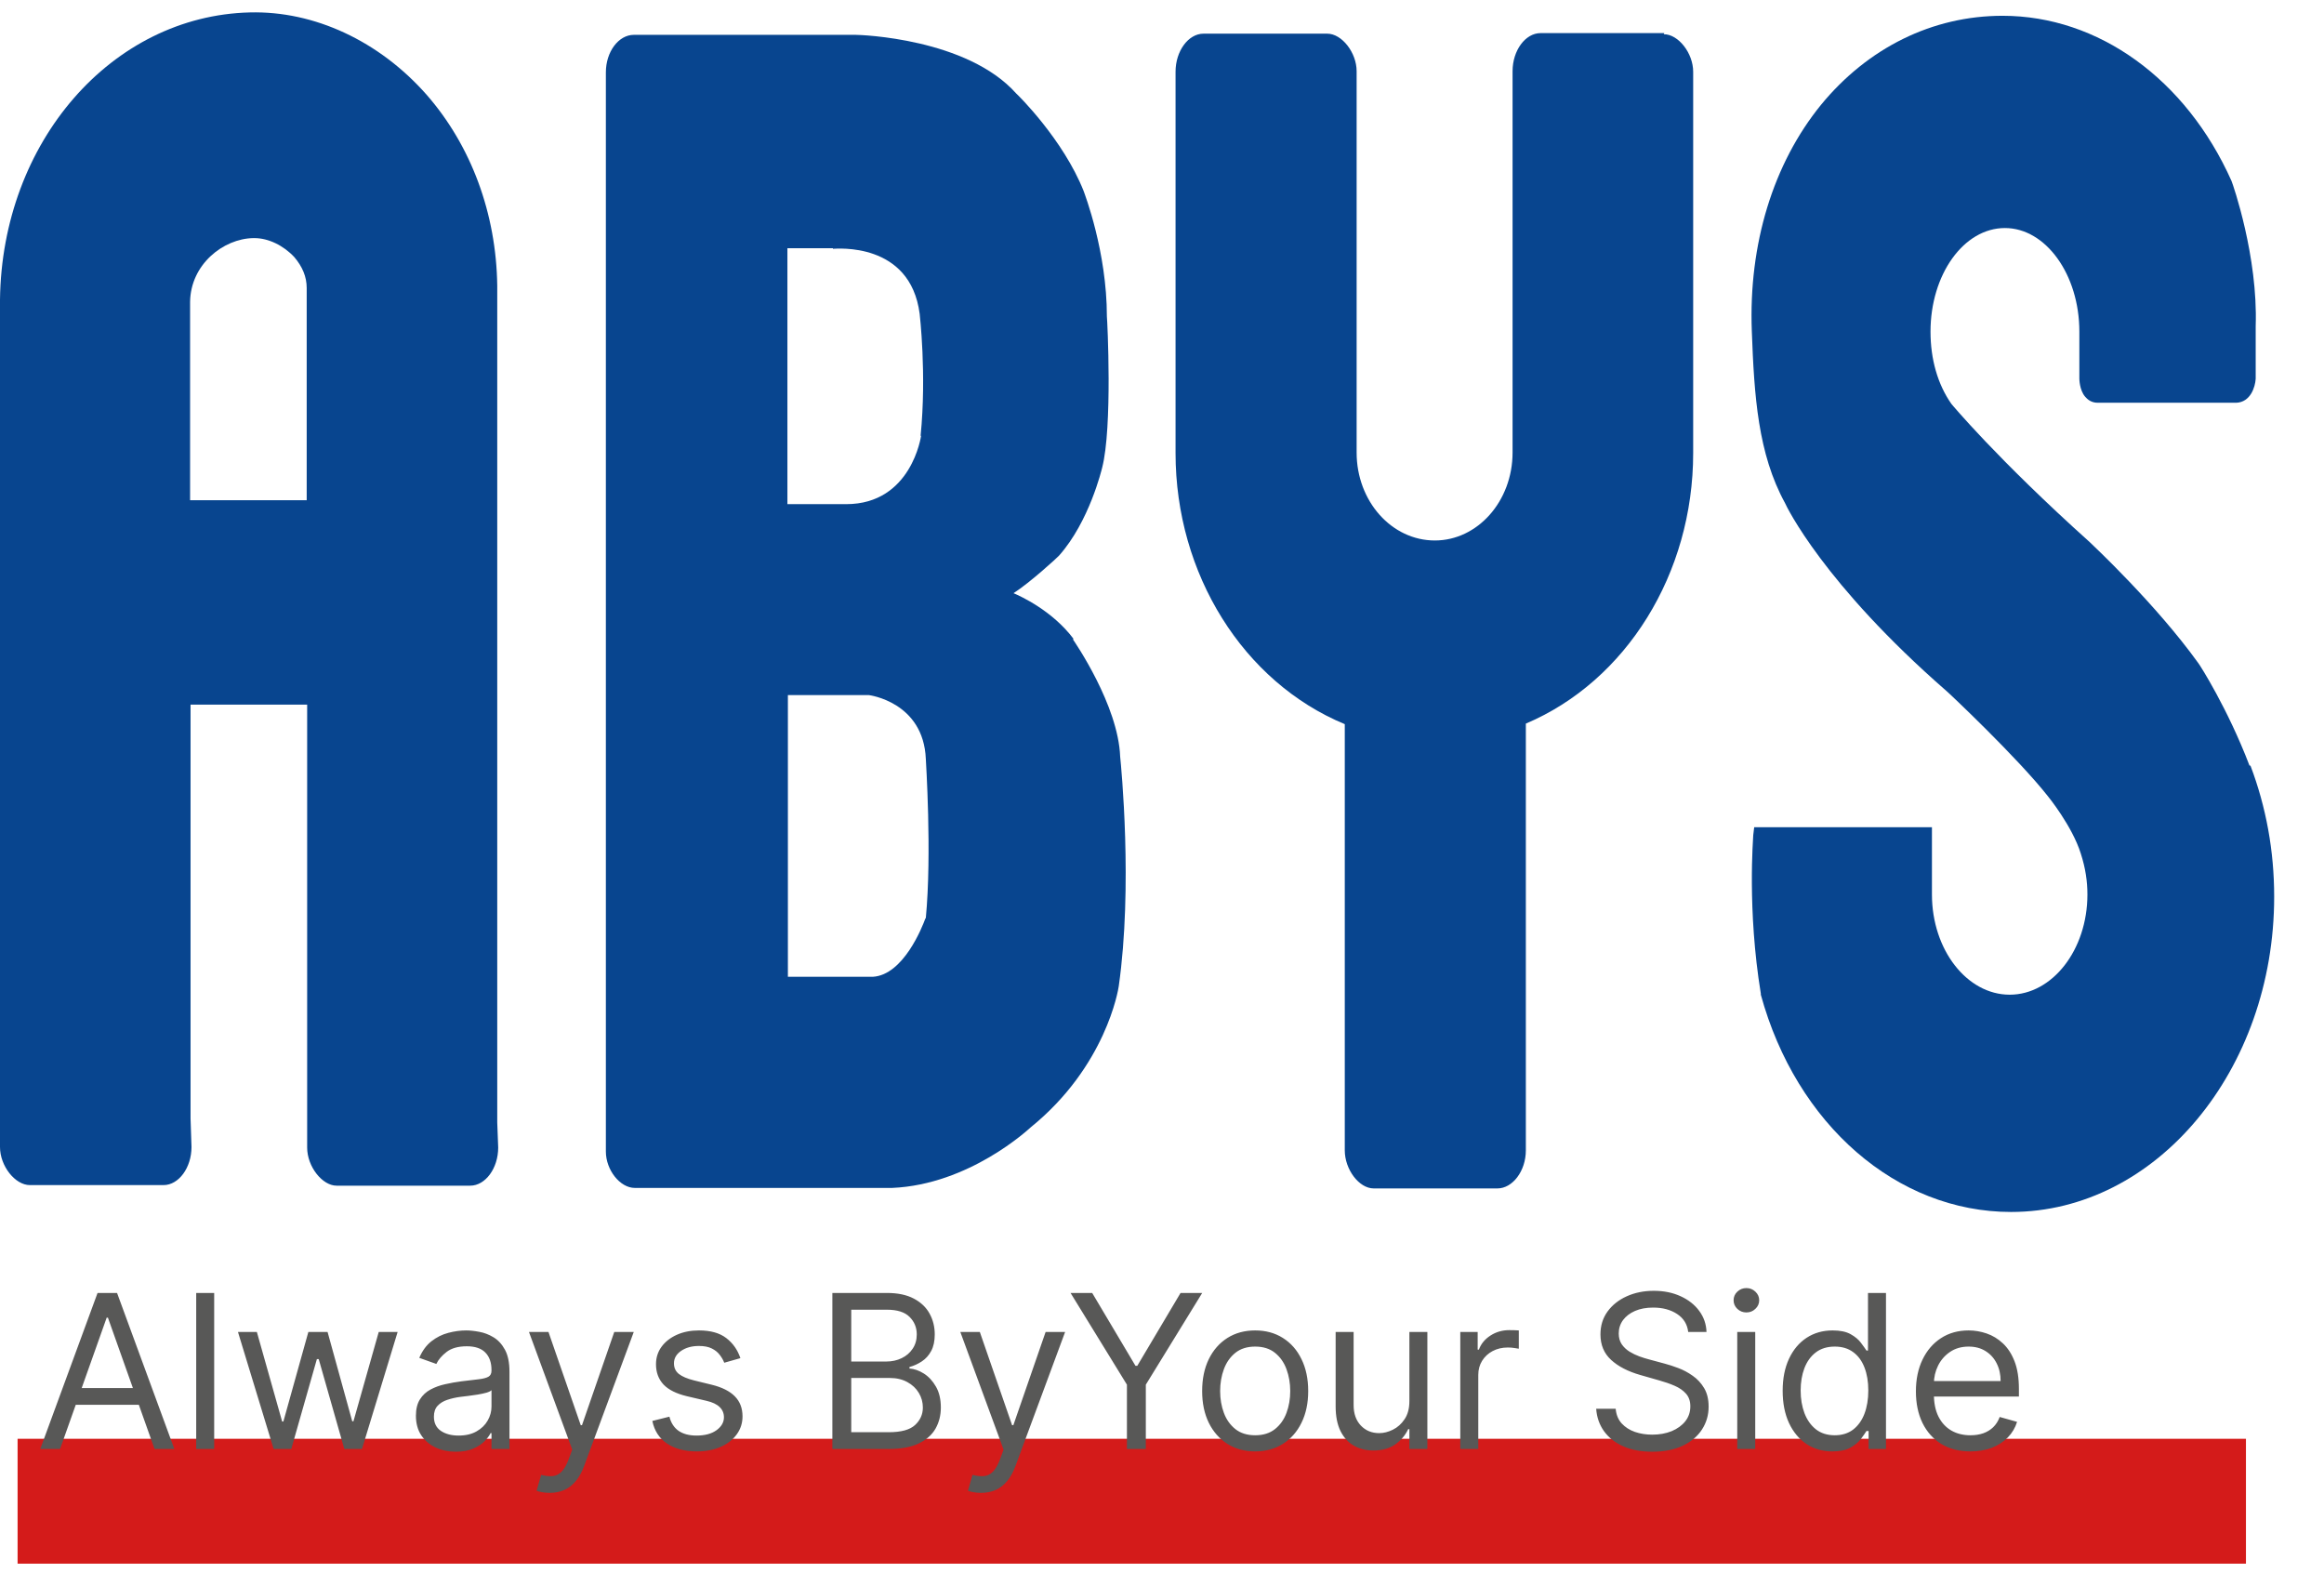 <?xml version="1.0" encoding="UTF-8"?>
<svg xmlns="http://www.w3.org/2000/svg" width="130" height="88" viewBox="0 0 130 88" fill="none">
  <path d="M27.815 15.981C27.762 11.94 26.356 8.15 23.864 5.3C21.212 2.293 17.58 0.601 13.974 0.695C6.258 0.883 0.106 7.931 0 16.764V18.111C0 24.721 0 53.413 0 62.748V64.157C0 65.222 0.848 66.287 1.67 66.287H9.148C9.996 66.287 10.712 65.316 10.712 64.157L10.659 62.56V39.411H17.182C17.182 45.895 17.182 59.584 17.182 62.779V64.189C17.182 65.254 18.03 66.319 18.826 66.319H26.303C27.152 66.319 27.868 65.347 27.868 64.189L27.815 62.779V16.012V15.981ZM17.156 16.107V27.978H10.633V16.89C10.659 14.791 12.489 13.35 14.159 13.319C14.159 13.319 14.212 13.319 14.239 13.319C15.008 13.319 15.856 13.726 16.466 14.384C16.917 14.916 17.156 15.48 17.156 16.107Z" fill="#08458F"></path>
  <path d="M60.062 35.748C58.868 34.15 57.065 33.336 56.694 33.179C57.622 32.584 59.16 31.174 59.239 31.08C60.937 29.17 61.626 26.256 61.652 26.163C62.236 23.907 61.944 17.924 61.917 17.705C61.917 14.072 60.671 10.845 60.618 10.689C59.478 7.807 56.933 5.301 56.853 5.238C54.096 2.137 48.129 1.949 47.864 1.949H35.455C34.606 1.949 33.891 2.889 33.891 4.048V64.409C33.891 65.443 34.686 66.445 35.508 66.445H49.906C54.228 66.257 57.542 63.156 57.648 63.062C61.864 59.648 62.554 55.356 62.58 55.168C63.376 49.593 62.713 42.827 62.66 42.326C62.554 39.444 60.114 35.904 60.008 35.748H60.062ZM51.762 51.378C51.603 51.817 50.542 54.542 48.819 54.636H44.391H44.073V38.88H44.311H48.607C48.607 38.88 51.656 39.256 51.789 42.451C51.789 42.514 52.133 47.745 51.789 51.347L51.762 51.378ZM51.523 24.377C51.523 24.377 50.993 28.199 47.334 28.199H44.046V13.884H46.592V13.915C46.777 13.915 50.914 13.508 51.444 17.549C51.444 17.58 51.842 20.9 51.497 24.377H51.523Z" fill="#08458F"></path>
  <path d="M93.095 1.852H86.175C85.326 1.852 84.61 2.823 84.61 3.982V25.313C84.61 28.038 82.648 30.231 80.262 30.231C77.849 30.231 75.887 28.038 75.887 25.313V3.982C75.887 2.948 75.065 1.883 74.243 1.883H67.322C66.474 1.883 65.758 2.854 65.758 4.013V25.344C65.758 32.11 69.55 38.156 75.224 40.505V64.343C75.224 65.408 76.019 66.473 76.841 66.473H83.762C84.61 66.473 85.353 65.502 85.353 64.343V40.474C90.974 38.093 94.713 32.079 94.713 25.344V4.013C94.713 2.979 93.891 1.914 93.069 1.914L93.095 1.852Z" fill="#08458F"></path>
  <path d="M125.834 42.825C124.615 39.63 123.05 37.187 122.971 37.093C120.584 33.773 117.058 30.484 116.899 30.327C111.702 25.66 109.156 22.59 109.156 22.59C108.387 21.494 107.989 20.084 107.989 18.549C107.989 15.354 109.846 12.755 112.152 12.755C114.433 12.755 116.315 15.354 116.315 18.549V21.181C116.315 21.181 116.315 21.807 116.634 22.183C116.766 22.34 116.978 22.528 117.349 22.528H125.092C125.887 22.496 126.153 21.651 126.179 21.181V18.236C126.312 14.352 124.906 10.311 124.827 10.123C122.281 4.422 117.376 0.883 112.02 0.883C108.096 0.883 104.489 2.668 101.864 5.863C99.186 9.152 97.808 13.663 97.993 18.518C98.126 22.152 98.338 25.378 99.849 28.135C99.929 28.323 101.997 32.645 108.891 38.659C108.944 38.691 112.868 42.387 114.565 44.548C114.565 44.548 115.918 46.208 116.395 47.743C116.66 48.558 116.766 49.309 116.766 50.03C116.766 53.131 114.804 55.637 112.418 55.637C110.031 55.637 108.069 53.131 108.069 50.03V46.271H98.126L98.073 46.71C98.073 46.866 97.728 50.876 98.497 55.574V55.637C100.486 62.904 106.107 67.79 112.497 67.79C120.611 67.79 127.213 59.866 127.213 50.155C127.213 47.587 126.762 45.143 125.887 42.825H125.834Z" fill="#08458F"></path>
  <path d="M125.634 80.477H0.984V87.462H125.634V80.477Z" fill="#D41B1A"></path>
  <path d="M3.36 81.047H2.252L5.457 72.32H6.548L9.752 81.047H8.644L6.036 73.7H5.968L3.36 81.047ZM3.769 77.638H8.235V78.575H3.769V77.638ZM11.981 72.32V81.047H10.975V72.32H11.981ZM15.306 81.047L13.311 74.501H14.368L15.783 79.513H15.851L17.249 74.501H18.323L19.703 79.496H19.772L21.186 74.501H22.243L20.249 81.047H19.26L17.828 76.019H17.726L16.294 81.047H15.306ZM25.499 81.2C25.084 81.2 24.708 81.122 24.37 80.966C24.032 80.807 23.763 80.578 23.564 80.28C23.365 79.979 23.266 79.615 23.266 79.189C23.266 78.814 23.34 78.51 23.488 78.277C23.635 78.041 23.833 77.856 24.08 77.723C24.327 77.59 24.6 77.49 24.898 77.425C25.199 77.356 25.502 77.303 25.806 77.263C26.203 77.212 26.526 77.173 26.773 77.148C27.023 77.119 27.205 77.072 27.319 77.007C27.435 76.942 27.493 76.828 27.493 76.666V76.632C27.493 76.212 27.378 75.885 27.148 75.652C26.921 75.419 26.576 75.303 26.113 75.303C25.633 75.303 25.256 75.408 24.983 75.618C24.711 75.828 24.519 76.053 24.408 76.291L23.453 75.95C23.624 75.553 23.851 75.243 24.135 75.021C24.422 74.797 24.735 74.641 25.073 74.553C25.414 74.462 25.749 74.416 26.078 74.416C26.289 74.416 26.53 74.442 26.803 74.493C27.078 74.541 27.344 74.642 27.6 74.796C27.858 74.949 28.073 75.18 28.243 75.49C28.414 75.8 28.499 76.215 28.499 76.734V81.047H27.493V80.16H27.442C27.374 80.303 27.26 80.454 27.101 80.617C26.942 80.778 26.73 80.916 26.466 81.03C26.202 81.144 25.88 81.2 25.499 81.2ZM25.652 80.297C26.05 80.297 26.385 80.219 26.658 80.062C26.934 79.906 27.141 79.704 27.28 79.457C27.422 79.21 27.493 78.95 27.493 78.678V77.757C27.451 77.808 27.357 77.855 27.212 77.898C27.07 77.938 26.905 77.973 26.718 78.004C26.533 78.033 26.353 78.058 26.177 78.081C26.003 78.101 25.863 78.118 25.755 78.132C25.493 78.166 25.249 78.222 25.022 78.298C24.797 78.372 24.615 78.484 24.476 78.635C24.34 78.783 24.272 78.984 24.272 79.24C24.272 79.59 24.401 79.854 24.659 80.033C24.921 80.209 25.252 80.297 25.652 80.297ZM30.748 83.501C30.577 83.501 30.425 83.487 30.292 83.459C30.158 83.433 30.066 83.408 30.015 83.382L30.271 82.496C30.515 82.558 30.731 82.581 30.918 82.564C31.106 82.547 31.272 82.463 31.417 82.312C31.565 82.165 31.7 81.925 31.822 81.592L32.009 81.081L29.589 74.501H30.68L32.486 79.717H32.555L34.361 74.501H35.452L32.674 82.001C32.549 82.34 32.394 82.619 32.209 82.841C32.025 83.065 31.81 83.231 31.566 83.34C31.325 83.447 31.052 83.501 30.748 83.501ZM41.416 75.967L40.513 76.223C40.456 76.072 40.372 75.926 40.261 75.784C40.153 75.639 40.006 75.52 39.818 75.426C39.631 75.332 39.391 75.285 39.098 75.285C38.697 75.285 38.364 75.378 38.097 75.562C37.832 75.744 37.7 75.976 37.7 76.257C37.7 76.507 37.791 76.704 37.973 76.849C38.155 76.994 38.439 77.115 38.825 77.212L39.797 77.45C40.382 77.592 40.818 77.81 41.105 78.102C41.392 78.392 41.535 78.766 41.535 79.223C41.535 79.598 41.428 79.933 41.212 80.229C40.999 80.524 40.7 80.757 40.317 80.928C39.933 81.098 39.487 81.183 38.979 81.183C38.311 81.183 37.758 81.038 37.321 80.749C36.883 80.459 36.606 80.035 36.49 79.479L37.445 79.24C37.535 79.592 37.707 79.856 37.96 80.033C38.216 80.209 38.55 80.297 38.962 80.297C39.43 80.297 39.803 80.197 40.078 79.999C40.356 79.797 40.496 79.555 40.496 79.274C40.496 79.047 40.416 78.856 40.257 78.703C40.098 78.547 39.854 78.43 39.524 78.354L38.433 78.098C37.834 77.956 37.394 77.736 37.112 77.438C36.834 77.136 36.695 76.76 36.695 76.308C36.695 75.939 36.798 75.612 37.006 75.328C37.216 75.044 37.501 74.821 37.862 74.659C38.226 74.497 38.638 74.416 39.098 74.416C39.746 74.416 40.254 74.558 40.624 74.842C40.996 75.126 41.26 75.501 41.416 75.967ZM46.561 81.047V72.32H49.612C50.22 72.32 50.721 72.425 51.116 72.635C51.511 72.842 51.805 73.122 51.998 73.474C52.191 73.824 52.288 74.212 52.288 74.638C52.288 75.013 52.221 75.322 52.088 75.567C51.957 75.811 51.784 76.004 51.568 76.146C51.355 76.288 51.123 76.394 50.873 76.462V76.547C51.14 76.564 51.409 76.658 51.679 76.828C51.949 76.999 52.174 77.243 52.356 77.561C52.538 77.879 52.629 78.269 52.629 78.729C52.629 79.166 52.529 79.56 52.331 79.909C52.132 80.258 51.818 80.535 51.389 80.74C50.96 80.945 50.402 81.047 49.714 81.047H46.561ZM47.617 80.109H49.714C50.404 80.109 50.895 79.976 51.184 79.709C51.477 79.439 51.623 79.112 51.623 78.729C51.623 78.433 51.548 78.16 51.397 77.91C51.247 77.658 51.032 77.456 50.754 77.305C50.475 77.152 50.146 77.075 49.765 77.075H47.617V80.109ZM47.617 76.155H49.578C49.896 76.155 50.183 76.092 50.439 75.967C50.697 75.842 50.902 75.666 51.052 75.439C51.206 75.212 51.282 74.945 51.282 74.638C51.282 74.254 51.149 73.929 50.882 73.662C50.615 73.392 50.191 73.257 49.612 73.257H47.617V76.155ZM54.877 83.501C54.706 83.501 54.554 83.487 54.421 83.459C54.287 83.433 54.195 83.408 54.144 83.382L54.4 82.496C54.644 82.558 54.86 82.581 55.047 82.564C55.235 82.547 55.401 82.463 55.546 82.312C55.694 82.165 55.828 81.925 55.951 81.592L56.138 81.081L53.718 74.501H54.809L56.615 79.717H56.684L58.49 74.501H59.581L56.803 82.001C56.678 82.34 56.523 82.619 56.338 82.841C56.154 83.065 55.939 83.231 55.695 83.34C55.453 83.447 55.181 83.501 54.877 83.501ZM59.885 72.32H61.095L63.516 76.394H63.618L66.038 72.32H67.249L64.095 77.45V81.047H63.038V77.45L59.885 72.32ZM70.212 81.183C69.621 81.183 69.103 81.043 68.657 80.761C68.214 80.48 67.867 80.087 67.617 79.581C67.37 79.075 67.246 78.484 67.246 77.808C67.246 77.126 67.37 76.531 67.617 76.023C67.867 75.514 68.214 75.119 68.657 74.838C69.103 74.557 69.621 74.416 70.212 74.416C70.803 74.416 71.32 74.557 71.763 74.838C72.21 75.119 72.556 75.514 72.803 76.023C73.053 76.531 73.178 77.126 73.178 77.808C73.178 78.484 73.053 79.075 72.803 79.581C72.556 80.087 72.21 80.48 71.763 80.761C71.32 81.043 70.803 81.183 70.212 81.183ZM70.212 80.28C70.661 80.28 71.031 80.165 71.32 79.935C71.61 79.704 71.825 79.402 71.964 79.027C72.103 78.652 72.173 78.246 72.173 77.808C72.173 77.371 72.103 76.963 71.964 76.585C71.825 76.207 71.61 75.902 71.32 75.669C71.031 75.436 70.661 75.32 70.212 75.32C69.763 75.32 69.394 75.436 69.104 75.669C68.815 75.902 68.6 76.207 68.461 76.585C68.322 76.963 68.252 77.371 68.252 77.808C68.252 78.246 68.322 78.652 68.461 79.027C68.6 79.402 68.815 79.704 69.104 79.935C69.394 80.165 69.763 80.28 70.212 80.28ZM78.838 78.371V74.501H79.844V81.047H78.838V79.939H78.77C78.617 80.271 78.378 80.554 78.054 80.787C77.731 81.017 77.321 81.132 76.827 81.132C76.418 81.132 76.054 81.043 75.736 80.864C75.418 80.682 75.168 80.409 74.986 80.046C74.804 79.679 74.713 79.217 74.713 78.66V74.501H75.719V78.592C75.719 79.07 75.853 79.45 76.12 79.734C76.39 80.019 76.733 80.16 77.151 80.16C77.401 80.16 77.655 80.097 77.914 79.969C78.175 79.841 78.394 79.645 78.57 79.381C78.749 79.117 78.838 78.78 78.838 78.371ZM81.686 81.047V74.501H82.658V75.49H82.726C82.845 75.166 83.061 74.903 83.374 74.702C83.686 74.5 84.038 74.399 84.43 74.399C84.504 74.399 84.597 74.401 84.707 74.403C84.818 74.406 84.902 74.41 84.959 74.416V75.439C84.925 75.43 84.847 75.418 84.724 75.401C84.605 75.381 84.479 75.371 84.345 75.371C84.027 75.371 83.743 75.438 83.493 75.571C83.246 75.702 83.05 75.883 82.905 76.117C82.763 76.347 82.692 76.609 82.692 76.905V81.047H81.686ZM94.435 74.501C94.384 74.07 94.177 73.734 93.813 73.496C93.449 73.257 93.003 73.138 92.475 73.138C92.088 73.138 91.75 73.2 91.461 73.325C91.174 73.45 90.949 73.622 90.787 73.841C90.628 74.06 90.549 74.308 90.549 74.587C90.549 74.82 90.604 75.02 90.715 75.188C90.829 75.352 90.973 75.49 91.15 75.601C91.326 75.709 91.51 75.798 91.704 75.869C91.897 75.938 92.074 75.993 92.236 76.035L93.123 76.274C93.35 76.334 93.603 76.416 93.881 76.521C94.162 76.626 94.431 76.77 94.686 76.952C94.945 77.131 95.158 77.361 95.326 77.642C95.493 77.923 95.577 78.269 95.577 78.678C95.577 79.149 95.454 79.575 95.206 79.956C94.962 80.337 94.604 80.639 94.132 80.864C93.664 81.088 93.094 81.2 92.424 81.2C91.799 81.2 91.257 81.099 90.8 80.898C90.346 80.696 89.988 80.415 89.726 80.054C89.468 79.693 89.321 79.274 89.287 78.797H90.378C90.407 79.126 90.517 79.399 90.711 79.615C90.907 79.828 91.154 79.987 91.452 80.092C91.753 80.195 92.077 80.246 92.424 80.246C92.827 80.246 93.189 80.18 93.51 80.05C93.831 79.916 94.086 79.731 94.273 79.496C94.461 79.257 94.554 78.979 94.554 78.66C94.554 78.371 94.473 78.135 94.311 77.953C94.15 77.771 93.936 77.624 93.672 77.51C93.408 77.396 93.123 77.297 92.816 77.212L91.742 76.905C91.06 76.709 90.52 76.429 90.123 76.065C89.725 75.702 89.526 75.226 89.526 74.638C89.526 74.149 89.658 73.723 89.922 73.359C90.189 72.993 90.547 72.709 90.996 72.507C91.448 72.303 91.952 72.2 92.509 72.2C93.071 72.2 93.571 72.301 94.009 72.503C94.446 72.702 94.793 72.974 95.049 73.321C95.307 73.668 95.444 74.061 95.458 74.501H94.435ZM97.178 81.047V74.501H98.184V81.047H97.178ZM97.69 73.41C97.494 73.41 97.325 73.344 97.183 73.21C97.043 73.077 96.974 72.916 96.974 72.729C96.974 72.541 97.043 72.381 97.183 72.247C97.325 72.114 97.494 72.047 97.69 72.047C97.886 72.047 98.053 72.114 98.192 72.247C98.335 72.381 98.406 72.541 98.406 72.729C98.406 72.916 98.335 73.077 98.192 73.21C98.053 73.344 97.886 73.41 97.69 73.41ZM102.498 81.183C101.952 81.183 101.471 81.046 101.053 80.77C100.635 80.492 100.309 80.099 100.073 79.594C99.837 79.085 99.719 78.484 99.719 77.791C99.719 77.104 99.837 76.507 100.073 76.001C100.309 75.496 100.637 75.105 101.057 74.829C101.478 74.554 101.963 74.416 102.515 74.416C102.941 74.416 103.277 74.487 103.525 74.629C103.775 74.769 103.965 74.928 104.096 75.106C104.229 75.283 104.333 75.428 104.407 75.541H104.492V72.32H105.498V81.047H104.526V80.041H104.407C104.333 80.16 104.228 80.311 104.091 80.493C103.955 80.672 103.76 80.832 103.507 80.974C103.255 81.114 102.918 81.183 102.498 81.183ZM102.634 80.28C103.037 80.28 103.378 80.175 103.657 79.965C103.935 79.751 104.147 79.457 104.292 79.082C104.436 78.704 104.509 78.269 104.509 77.774C104.509 77.285 104.438 76.858 104.296 76.492C104.154 76.122 103.944 75.835 103.665 75.631C103.387 75.423 103.043 75.32 102.634 75.32C102.208 75.32 101.853 75.429 101.569 75.648C101.287 75.864 101.076 76.158 100.934 76.53C100.794 76.899 100.725 77.314 100.725 77.774C100.725 78.24 100.796 78.663 100.938 79.044C101.083 79.422 101.296 79.723 101.577 79.947C101.861 80.169 102.213 80.28 102.634 80.28ZM110.223 81.183C109.593 81.183 109.049 81.044 108.591 80.766C108.137 80.484 107.786 80.092 107.539 79.59C107.294 79.084 107.172 78.496 107.172 77.825C107.172 77.155 107.294 76.564 107.539 76.053C107.786 75.538 108.13 75.138 108.57 74.851C109.013 74.561 109.53 74.416 110.121 74.416C110.462 74.416 110.799 74.473 111.131 74.587C111.463 74.7 111.766 74.885 112.039 75.141C112.311 75.394 112.529 75.729 112.691 76.146C112.853 76.564 112.934 77.078 112.934 77.689V78.115H107.888V77.246H111.911C111.911 76.876 111.837 76.547 111.689 76.257C111.544 75.967 111.337 75.739 111.067 75.571C110.8 75.403 110.485 75.32 110.121 75.32C109.721 75.32 109.374 75.419 109.081 75.618C108.792 75.814 108.569 76.07 108.412 76.385C108.256 76.7 108.178 77.038 108.178 77.399V77.979C108.178 78.473 108.263 78.892 108.434 79.236C108.607 79.577 108.847 79.837 109.154 80.016C109.461 80.192 109.817 80.28 110.223 80.28C110.488 80.28 110.726 80.243 110.939 80.169C111.155 80.092 111.341 79.979 111.498 79.828C111.654 79.675 111.775 79.484 111.86 79.257L112.831 79.53C112.729 79.859 112.557 80.149 112.316 80.399C112.074 80.646 111.776 80.84 111.421 80.979C111.066 81.115 110.667 81.183 110.223 81.183Z" fill="#585857"></path>
</svg>
